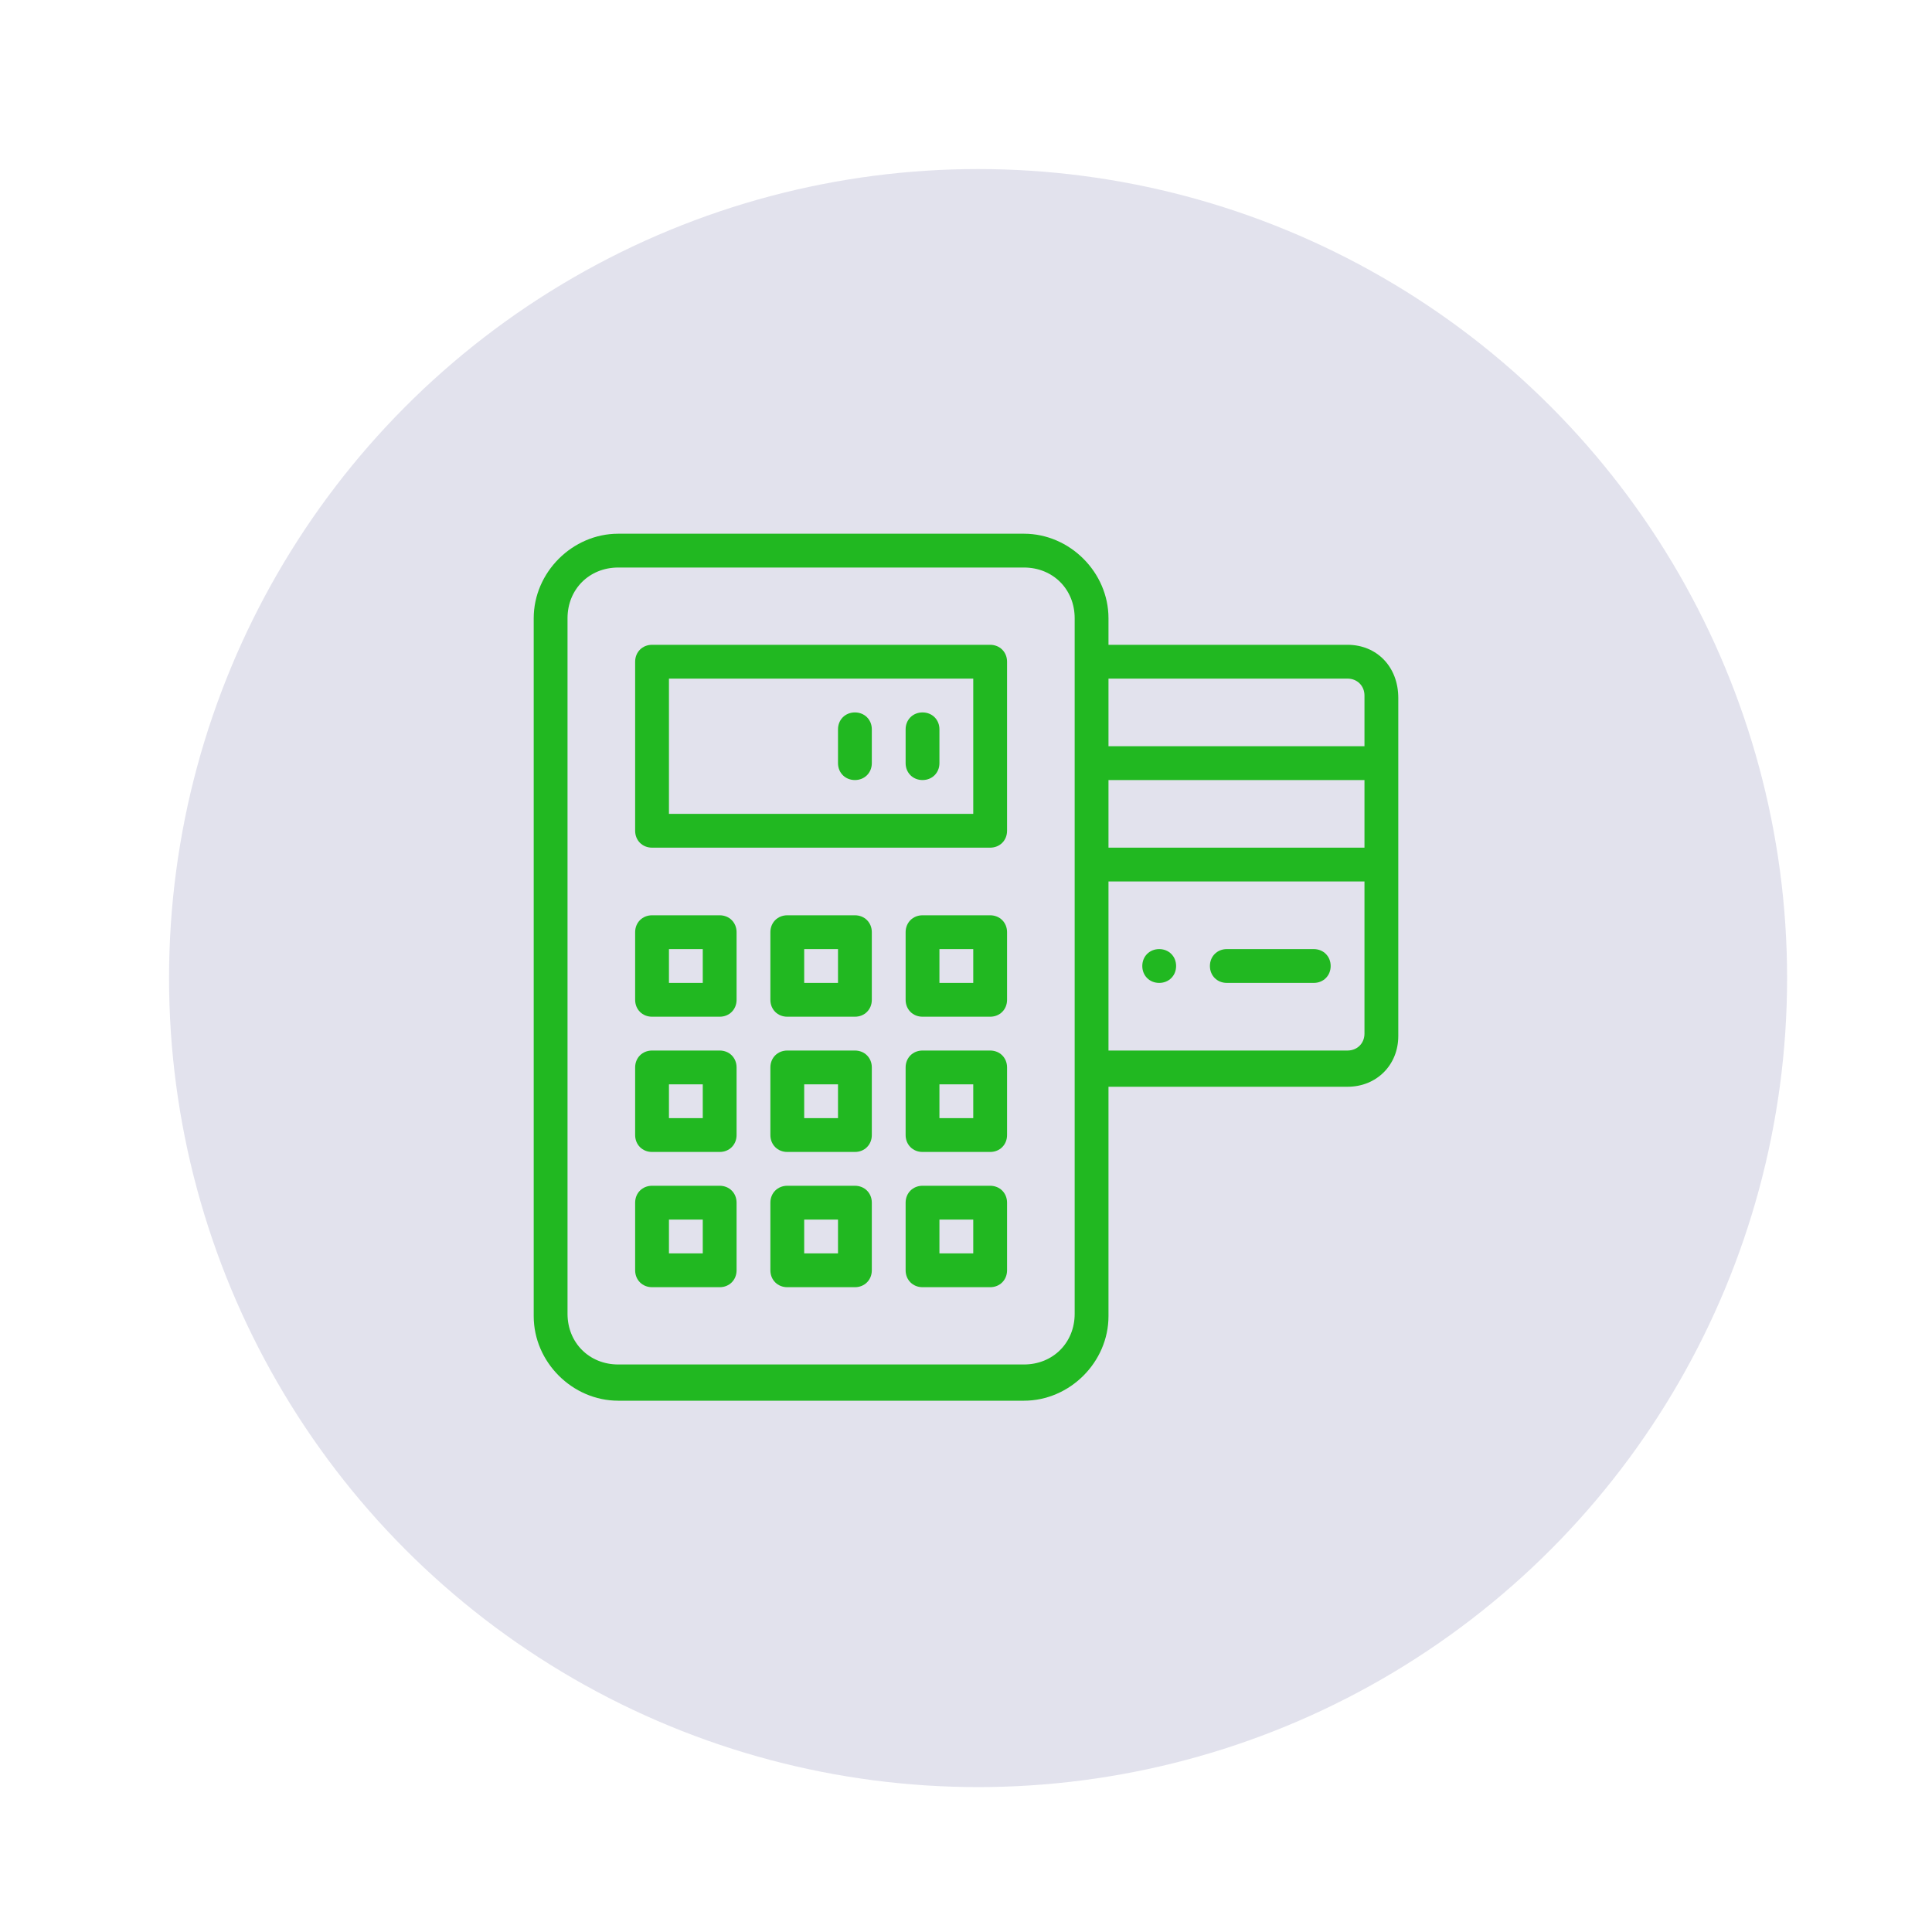 <?xml version="1.0" encoding="utf-8"?>
<!-- Generator: Adobe Illustrator 22.1.0, SVG Export Plug-In . SVG Version: 6.00 Build 0)  -->
<svg version="1.1" id="Layer_1" xmlns="http://www.w3.org/2000/svg" xmlns:xlink="http://www.w3.org/1999/xlink" x="0px" y="0px"
	 viewBox="0 0 80 80" style="enable-background:new 0 0 80 80;" xml:space="preserve">
<style type="text/css">
	.st0{fill:#E2E2ED;}
	.st1{fill:#21B821;}
</style>
<g>
	<circle class="st0" cx="40.5" cy="40.5" r="33.5"/>
</g>
<g>
	<path class="st1" d="M48,39.3c-0.4,0-0.7,0.3-0.7,0.7s0.3,0.7,0.7,0.7s0.7-0.3,0.7-0.7S48.4,39.3,48,39.3z"/>
	<path class="st1" d="M41,26.7H27c-0.4,0-0.7,0.3-0.7,0.7v7c0,0.4,0.3,0.7,0.7,0.7h14c0.4,0,0.7-0.3,0.7-0.7v-7
		C41.7,27,41.4,26.7,41,26.7z M40.3,33.7H27.7v-5.6h12.6V33.7z"/>
	<path class="st1" d="M38.2,32.3c0.4,0,0.7-0.3,0.7-0.7v-1.4c0-0.4-0.3-0.7-0.7-0.7s-0.7,0.3-0.7,0.7v1.4
		C37.5,32,37.8,32.3,38.2,32.3z"/>
	<path class="st1" d="M35.4,32.3c0.4,0,0.7-0.3,0.7-0.7v-1.4c0-0.4-0.3-0.7-0.7-0.7s-0.7,0.3-0.7,0.7v1.4C34.7,32,35,32.3,35.4,32.3
		z"/>
	<path class="st1" d="M55.8,26.7h-9.9v-1.1c0-1.9-1.6-3.5-3.5-3.5H25.6c-1.9,0-3.5,1.6-3.5,3.5v28.9c0,1.9,1.6,3.5,3.5,3.5h16.8
		c1.9,0,3.5-1.6,3.5-3.5v-9.5h9.9c1.2,0,2.1-0.9,2.1-2.1v-14C57.9,27.6,57,26.7,55.8,26.7z M45.9,32.3h10.6v2.8H45.9V32.3z
		 M56.5,28.8v2.1H45.9v-2.8h9.9C56.2,28.1,56.5,28.4,56.5,28.8z M44.5,54.4c0,1.2-0.9,2.1-2.1,2.1H25.6c-1.2,0-2.1-0.9-2.1-2.1V25.6
		c0-1.2,0.9-2.1,2.1-2.1h16.8c1.2,0,2.1,0.9,2.1,2.1V54.4z M55.8,43.5h-9.9v-7h10.6v6.3C56.5,43.2,56.2,43.5,55.8,43.5z"/>
	<path class="st1" d="M54.4,39.3h-3.6c-0.4,0-0.7,0.3-0.7,0.7s0.3,0.7,0.7,0.7h3.6c0.4,0,0.7-0.3,0.7-0.7S54.8,39.3,54.4,39.3z"/>
	<path class="st1" d="M29.8,37.9H27c-0.4,0-0.7,0.3-0.7,0.7v2.8c0,0.4,0.3,0.7,0.7,0.7h2.8c0.4,0,0.7-0.3,0.7-0.7v-2.8
		C30.5,38.2,30.2,37.9,29.8,37.9z M29.1,40.7h-1.4v-1.4h1.4V40.7z"/>
	<path class="st1" d="M29.8,43.5H27c-0.4,0-0.7,0.3-0.7,0.7V47c0,0.4,0.3,0.7,0.7,0.7h2.8c0.4,0,0.7-0.3,0.7-0.7v-2.8
		C30.5,43.8,30.2,43.5,29.8,43.5z M29.1,46.3h-1.4v-1.4h1.4V46.3z"/>
	<path class="st1" d="M29.8,49.1H27c-0.4,0-0.7,0.3-0.7,0.7v2.8c0,0.4,0.3,0.7,0.7,0.7h2.8c0.4,0,0.7-0.3,0.7-0.7v-2.8
		C30.5,49.4,30.2,49.1,29.8,49.1z M29.1,51.9h-1.4v-1.4h1.4V51.9z"/>
	<path class="st1" d="M35.4,37.9h-2.8c-0.4,0-0.7,0.3-0.7,0.7v2.8c0,0.4,0.3,0.7,0.7,0.7h2.8c0.4,0,0.7-0.3,0.7-0.7v-2.8
		C36.1,38.2,35.8,37.9,35.4,37.9z M34.7,40.7h-1.4v-1.4h1.4V40.7z"/>
	<path class="st1" d="M35.4,43.5h-2.8c-0.4,0-0.7,0.3-0.7,0.7V47c0,0.4,0.3,0.7,0.7,0.7h2.8c0.4,0,0.7-0.3,0.7-0.7v-2.8
		C36.1,43.8,35.8,43.5,35.4,43.5z M34.7,46.3h-1.4v-1.4h1.4V46.3z"/>
	<path class="st1" d="M35.4,49.1h-2.8c-0.4,0-0.7,0.3-0.7,0.7v2.8c0,0.4,0.3,0.7,0.7,0.7h2.8c0.4,0,0.7-0.3,0.7-0.7v-2.8
		C36.1,49.4,35.8,49.1,35.4,49.1z M34.7,51.9h-1.4v-1.4h1.4V51.9z"/>
	<path class="st1" d="M41,37.9h-2.8c-0.4,0-0.7,0.3-0.7,0.7v2.8c0,0.4,0.3,0.7,0.7,0.7H41c0.4,0,0.7-0.3,0.7-0.7v-2.8
		C41.7,38.2,41.4,37.9,41,37.9z M40.3,40.7h-1.4v-1.4h1.4V40.7z"/>
	<path class="st1" d="M41,43.5h-2.8c-0.4,0-0.7,0.3-0.7,0.7V47c0,0.4,0.3,0.7,0.7,0.7H41c0.4,0,0.7-0.3,0.7-0.7v-2.8
		C41.7,43.8,41.4,43.5,41,43.5z M40.3,46.3h-1.4v-1.4h1.4V46.3z"/>
	<path class="st1" d="M41,49.1h-2.8c-0.4,0-0.7,0.3-0.7,0.7v2.8c0,0.4,0.3,0.7,0.7,0.7H41c0.4,0,0.7-0.3,0.7-0.7v-2.8
		C41.7,49.4,41.4,49.1,41,49.1z M40.3,51.9h-1.4v-1.4h1.4V51.9z"/>
</g>
</svg>

